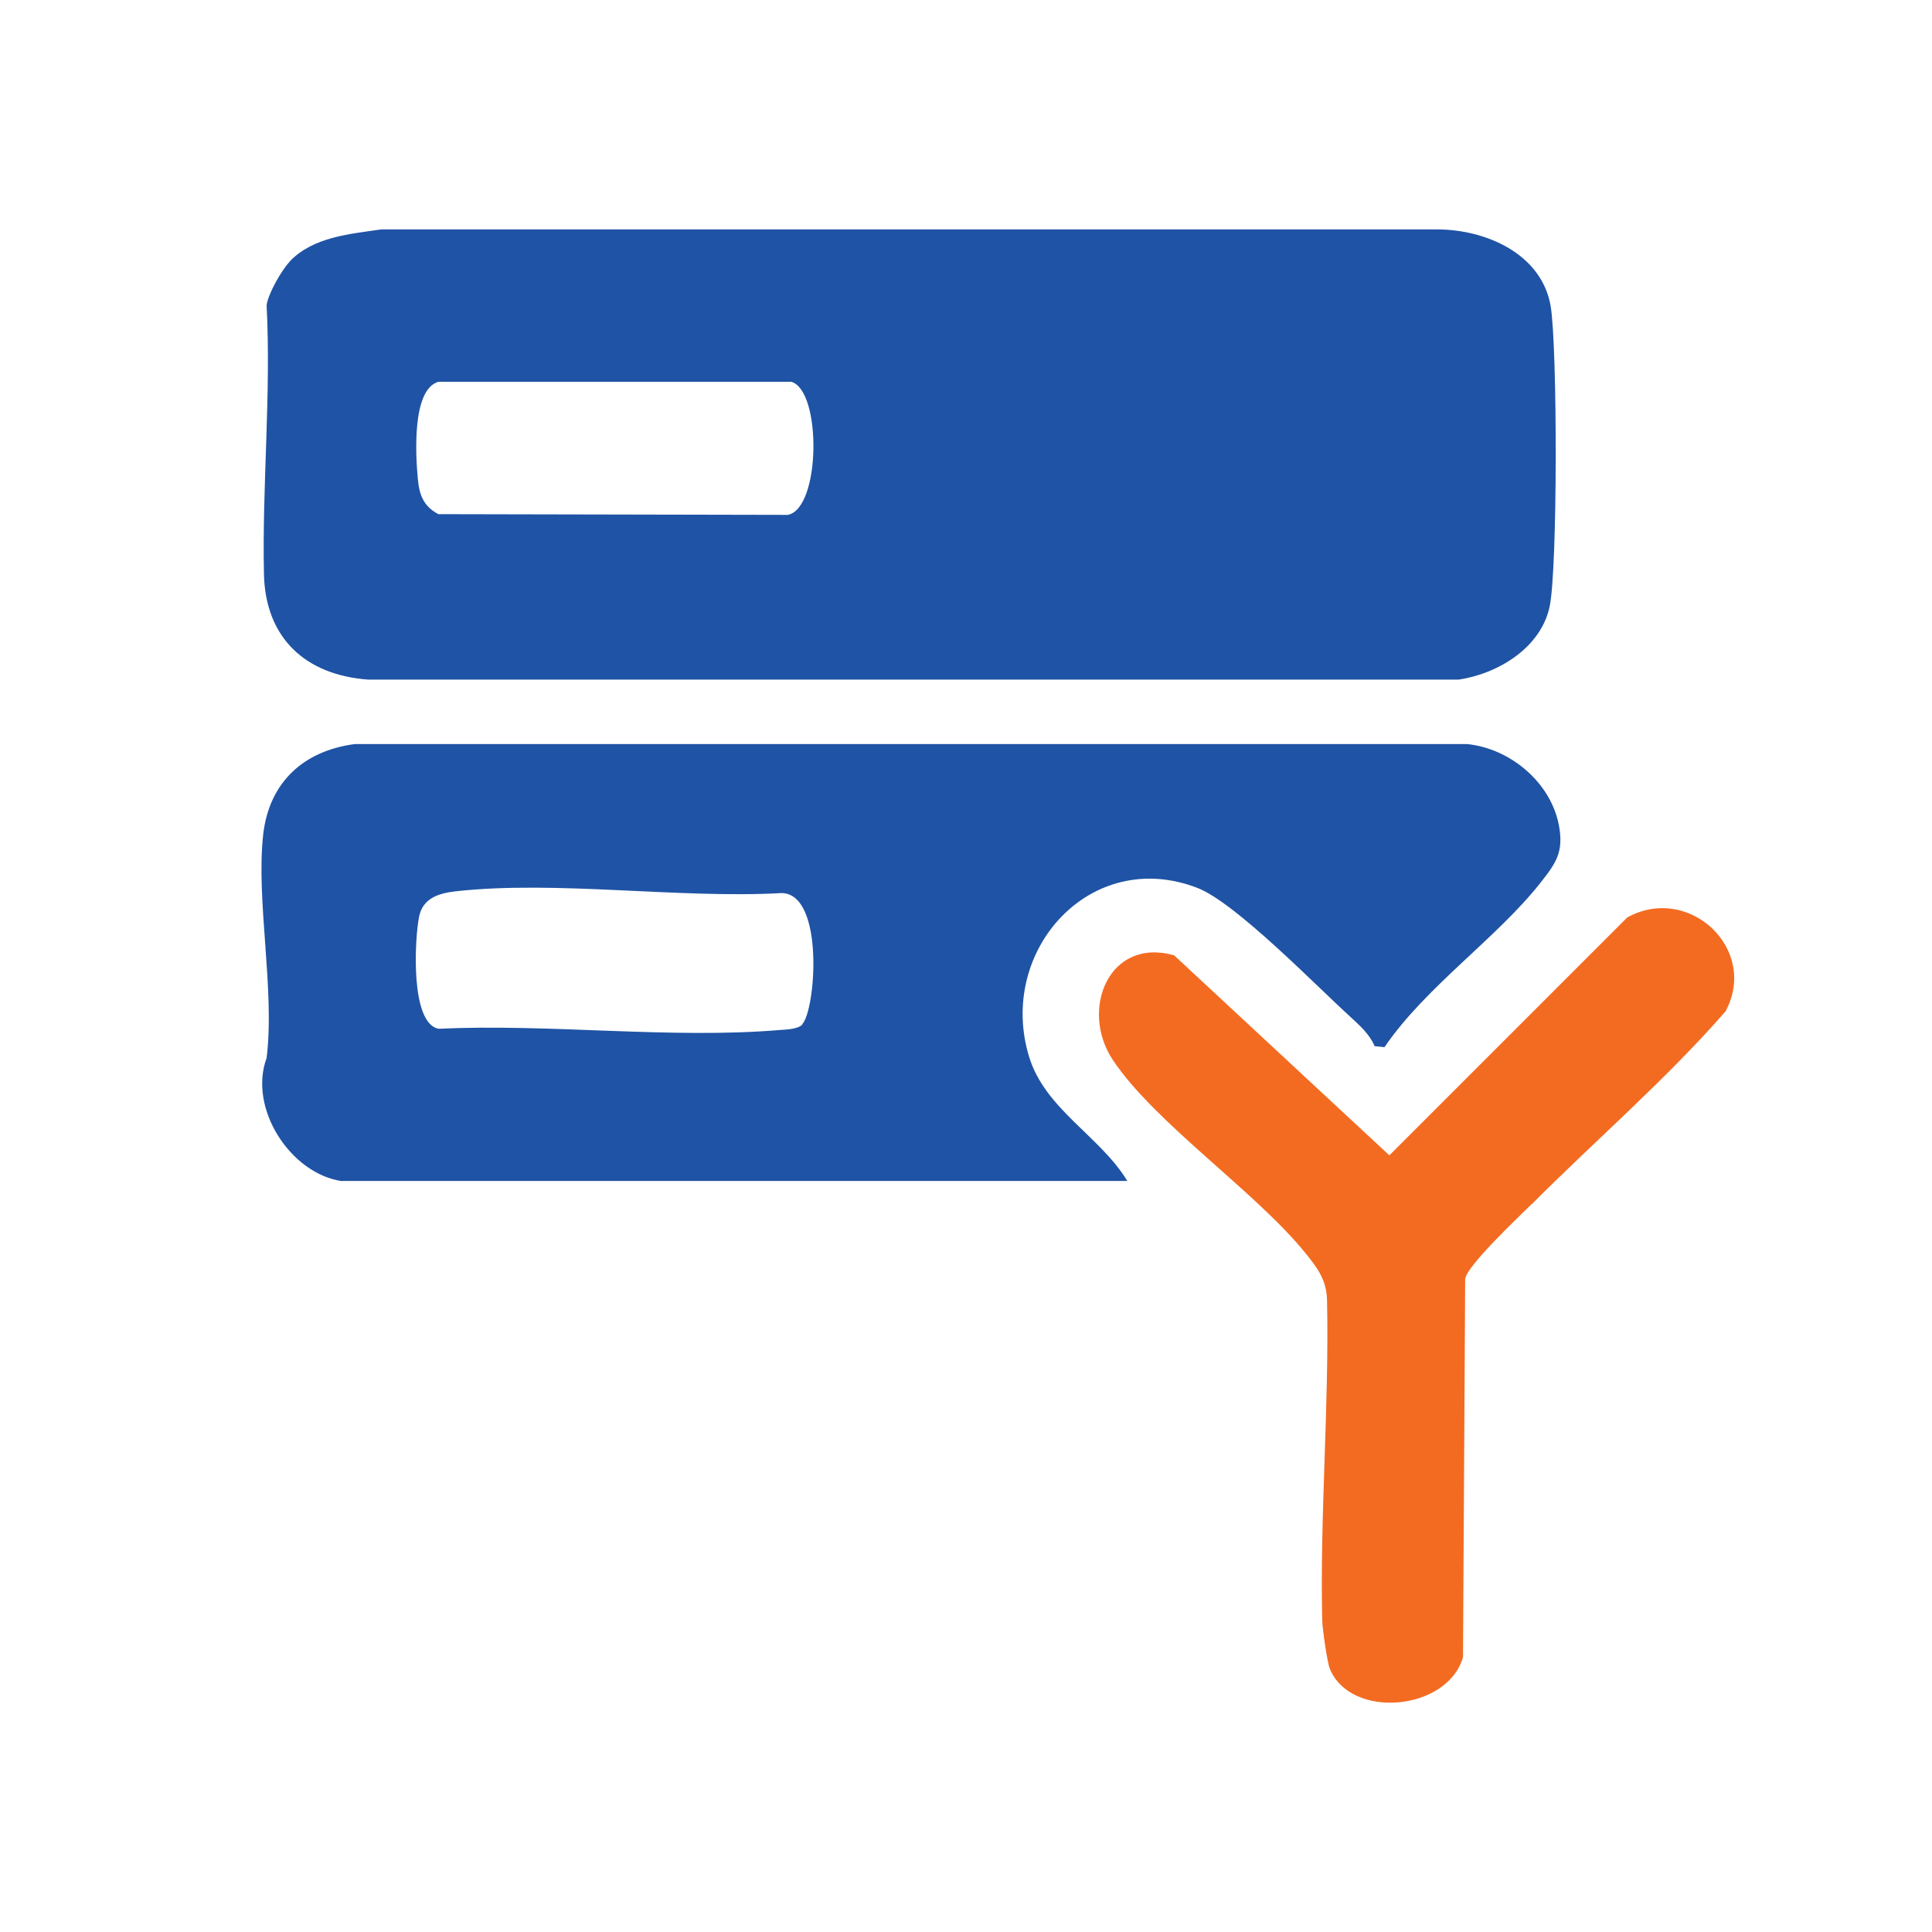 <?xml version="1.0" encoding="UTF-8"?>
<svg id="Layer_1" data-name="Layer 1" xmlns="http://www.w3.org/2000/svg" viewBox="0 0 80 80">
  <defs>
    <style>
      .cls-1 {
        fill: #1f53a5;
      }

      .cls-2 {
        fill: #f36b21;
      }
    </style>
  </defs>
  <path class="cls-1" d="M12,10.82c.97-1.01,2.48-1.13,3.78-1.32h43.73c2,0,4.33,1,4.7,3.18.28,1.68.29,10.82-.04,12.42-.35,1.71-2.13,2.8-3.77,3.04H15.24c-2.6-.19-4.25-1.73-4.31-4.36-.08-3.69.3-7.44.11-11.14.06-.48.63-1.47.96-1.81ZM18.15,15.81c-1.1.32-.94,3.05-.85,4,.06.67.22,1.14.85,1.48l14.47.03c1.37-.26,1.41-5.14.15-5.51h-14.62Z"/>
  <path class="cls-1" d="M14.17,48.91c-2.14-.3-3.9-3.02-3.13-5.1.35-2.86-.45-6.53-.14-9.27.25-2.15,1.67-3.45,3.79-3.73h46.06c1.78.18,3.46,1.58,3.8,3.36.21,1.11-.12,1.57-.76,2.38-1.81,2.3-4.76,4.31-6.46,6.81l-.41-.04c-.2-.49-.63-.87-1.01-1.22-1.45-1.32-4.74-4.71-6.32-5.33-4.43-1.72-8.31,2.6-6.98,6.98.66,2.18,2.94,3.29,4.07,5.15H14.17ZM33.21,42.42c.57-.57.94-5.41-.84-5.44-4.27.24-9.35-.54-13.53-.07-.67.08-1.32.28-1.48,1.02-.19.88-.39,4.47.81,4.67,4.55-.22,9.63.43,14.12.05.28-.02.74-.03.94-.23Z"/>
  <path class="cls-2" d="M63.41,49.87c-.55.55-2.64,2.51-2.74,3.08l-.09,15.67c-.64,2.23-4.64,2.59-5.51.49-.12-.28-.31-1.68-.32-2.02-.1-4.35.29-8.85.2-13.24-.02-.86-.4-1.35-.91-1.98-2.06-2.54-6.23-5.38-7.96-7.98-1.39-2.09-.15-5.1,2.54-4.33l8.91,8.28,9.85-9.85c2.55-1.41,5.46,1.31,4.07,3.89-2.49,2.85-5.37,5.32-8.04,8Z"/>
</svg>